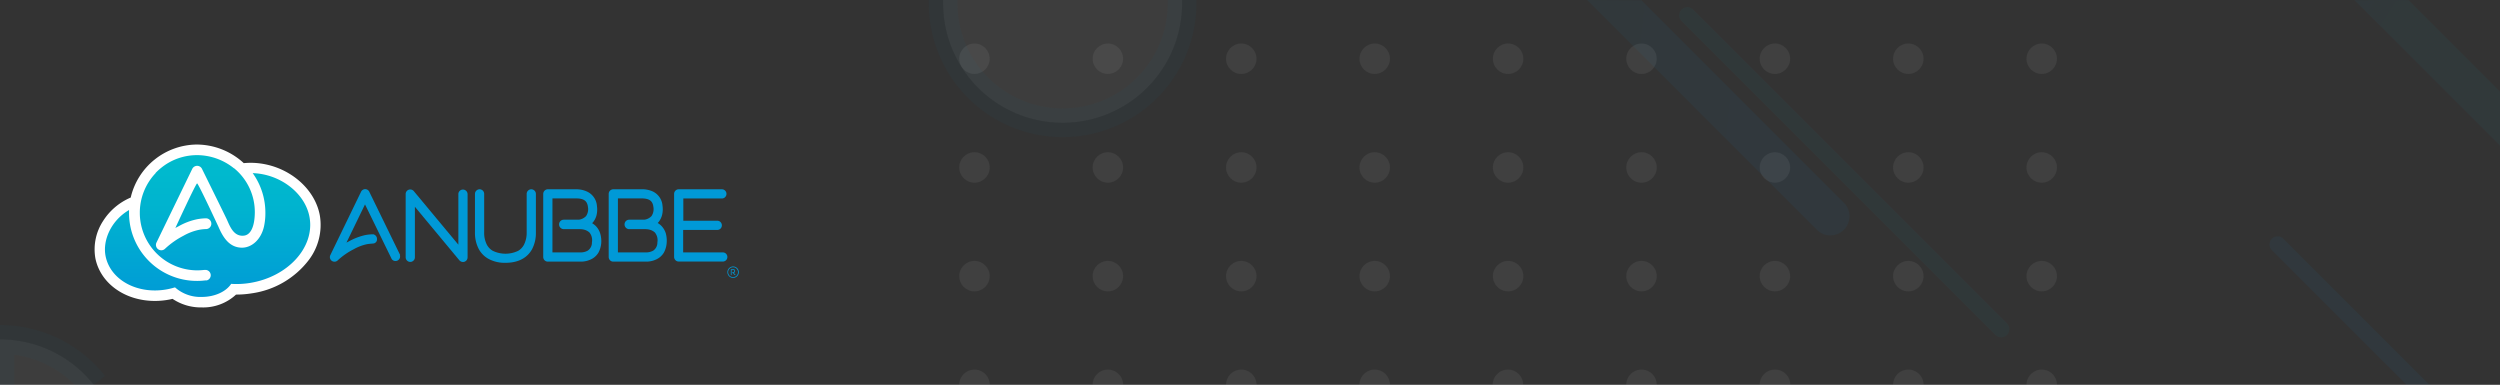 <svg id="Capa_1" data-name="Capa 1" xmlns="http://www.w3.org/2000/svg" xmlns:xlink="http://www.w3.org/1999/xlink" viewBox="0 0 613 94.36"><rect x="0" y="0" width="613" height="94.36" fill="#333333" stroke="none"/><defs><style>.cls-1{opacity:0.1;}.cls-2{fill:#b3b3b3;}.cls-3{fill:none;stroke-linecap:round;stroke-width:4px;stroke:url(#Degradado_sin_nombre_13);}.cls-12,.cls-3{stroke-miterlimit:10;}.cls-12,.cls-3,.cls-4{opacity:0.05;}.cls-5{fill:url(#Degradado_sin_nombre_13-2);}.cls-6{fill:url(#Degradado_sin_nombre_13-3);}.cls-7{fill:url(#Degradado_sin_nombre_13-4);}.cls-8{fill:#0099d7;}.cls-9{fill:#919295;}.cls-10,.cls-12{fill:#fff;}.cls-11{fill:url(#Degradado_sin_nombre_18);}.cls-12{stroke:#026799;stroke-width:7.04px;}</style><linearGradient id="Degradado_sin_nombre_13" x1="8482.74" y1="20139.77" x2="8686.09" y2="20139.77" gradientTransform="matrix(0.69, -0.31, -0.31, 0.69, 684.46, -11280.87)" gradientUnits="userSpaceOnUse"><stop offset="0" stop-color="#009cfb"/><stop offset="1" stop-color="#04a0bc"/></linearGradient><linearGradient id="Degradado_sin_nombre_13-2" x1="-16050.44" y1="-20587.16" x2="-15887.23" y2="-20587.16" gradientTransform="matrix(0.61, -0.39, -0.39, 0.61, 2282.19, 6323.22)" xlink:href="#Degradado_sin_nombre_13"/><linearGradient id="Degradado_sin_nombre_13-3" x1="7317.72" y1="15398.53" x2="7395.19" y2="15398.53" gradientTransform="matrix(-0.91, 0.09, 0.09, -0.91, 5706.78, 13356.39)" xlink:href="#Degradado_sin_nombre_13"/><linearGradient id="Degradado_sin_nombre_13-4" x1="8026.57" y1="16233" x2="8140.3" y2="16233" gradientTransform="matrix(-0.67, 0.33, 0.33, -0.67, 549.05, 8198.66)" xlink:href="#Degradado_sin_nombre_13"/><linearGradient id="Degradado_sin_nombre_18" x1="50.9" y1="72.81" x2="50.9" y2="37.98" gradientUnits="userSpaceOnUse"><stop offset="0" stop-color="#009bd6"/><stop offset="0.62" stop-color="#00b3cf"/><stop offset="1" stop-color="#00bccd"/></linearGradient></defs><g class="cls-1"><circle class="cls-2" cx="238.94" cy="14.4" r="3.74"/><circle class="cls-2" cx="271.65" cy="14.4" r="3.74"/><circle class="cls-2" cx="304.36" cy="14.4" r="3.74"/><circle class="cls-2" cx="337.08" cy="14.4" r="3.74"/><circle class="cls-2" cx="369.79" cy="14.4" r="3.74"/><circle class="cls-2" cx="402.5" cy="14.4" r="3.74"/><circle class="cls-2" cx="435.21" cy="14.4" r="3.74"/><circle class="cls-2" cx="467.92" cy="14.4" r="3.74"/><circle class="cls-2" cx="500.63" cy="14.4" r="3.74"/><circle class="cls-2" cx="238.94" cy="41.06" r="3.74"/><circle class="cls-2" cx="271.65" cy="41.06" r="3.74"/><circle class="cls-2" cx="304.36" cy="41.06" r="3.74"/><circle class="cls-2" cx="337.08" cy="41.06" r="3.74"/><circle class="cls-2" cx="369.79" cy="41.06" r="3.74"/><circle class="cls-2" cx="402.5" cy="41.06" r="3.74"/><circle class="cls-2" cx="435.21" cy="41.06" r="3.74"/><circle class="cls-2" cx="467.92" cy="41.06" r="3.74"/><circle class="cls-2" cx="500.63" cy="41.06" r="3.74"/><circle class="cls-2" cx="238.94" cy="67.71" r="3.74"/><circle class="cls-2" cx="271.65" cy="67.71" r="3.74"/><circle class="cls-2" cx="304.36" cy="67.71" r="3.74"/><circle class="cls-2" cx="337.08" cy="67.71" r="3.74"/><circle class="cls-2" cx="369.79" cy="67.71" r="3.74"/><circle class="cls-2" cx="402.5" cy="67.71" r="3.74"/><circle class="cls-2" cx="435.21" cy="67.71" r="3.74"/><circle class="cls-2" cx="467.92" cy="67.71" r="3.74"/><circle class="cls-2" cx="500.63" cy="67.71" r="3.74"/><path class="cls-2" d="M238.94,90.62a3.74,3.74,0,0,0-3.74,3.74h7.49A3.75,3.75,0,0,0,238.94,90.62Z"/><path class="cls-2" d="M271.65,90.62a3.74,3.74,0,0,0-3.74,3.74h7.49A3.75,3.75,0,0,0,271.65,90.62Z"/><path class="cls-2" d="M304.36,90.62a3.75,3.75,0,0,0-3.74,3.74h7.49A3.75,3.75,0,0,0,304.36,90.62Z"/><path class="cls-2" d="M337.08,90.62a3.75,3.75,0,0,0-3.75,3.74h7.49A3.75,3.75,0,0,0,337.08,90.62Z"/><path class="cls-2" d="M369.79,90.62A3.75,3.75,0,0,0,366,94.36h7.49A3.74,3.74,0,0,0,369.79,90.62Z"/><path class="cls-2" d="M402.5,90.62a3.75,3.75,0,0,0-3.75,3.74h7.49A3.74,3.74,0,0,0,402.5,90.62Z"/><path class="cls-2" d="M435.21,90.62a3.74,3.74,0,0,0-3.74,3.74H439A3.75,3.75,0,0,0,435.21,90.62Z"/><path class="cls-2" d="M467.92,90.62a3.74,3.74,0,0,0-3.74,3.74h7.49A3.75,3.75,0,0,0,467.92,90.62Z"/><path class="cls-2" d="M500.63,90.62a3.75,3.75,0,0,0-3.74,3.74h7.49A3.75,3.75,0,0,0,500.63,90.62Z"/></g><line class="cls-3" x1="413.73" y1="3.75" x2="490.7" y2="80.72"/><g class="cls-4"><polygon class="cls-5" points="613 35.71 577.32 0.03 590.58 0.01 613 22.43 613 35.71"/></g><g class="cls-4"><path class="cls-6" d="M448.83,57.74a4.65,4.65,0,0,1-3.32-1.38L389.15,0,402.5.07l49.65,49.65a4.7,4.7,0,0,1-3.32,8Z"/></g><g class="cls-4"><path class="cls-7" d="M590.08,94.36,557,61.29a2,2,0,0,1,2.82-2.83l35.9,35.9Z"/></g><path class="cls-8" d="M113.52,64.24a1.22,1.22,0,0,1-.88-.41L101.73,50.7V63.09a1.13,1.13,0,1,1-2.26,0V47.59a1.12,1.12,0,0,1,.75-1.07,1.14,1.14,0,0,1,1.24.34L112.39,60V47.61a1.12,1.12,0,0,1,1.13-1.13,1.14,1.14,0,0,1,1.13,1.13v15.5a1.13,1.13,0,0,1-1.13,1.13Z"/><path class="cls-8" d="M123.94,64.44a8.29,8.29,0,0,1-4.22-1,6.06,6.06,0,0,1-2.33-2.38,8.56,8.56,0,0,1-.93-4.09V47.54a1.15,1.15,0,0,1,1.13-1.13,1.13,1.13,0,0,1,1.13,1.13V57a6.32,6.32,0,0,0,.66,3,3.75,3.75,0,0,0,1.47,1.51,7.19,7.19,0,0,0,6.19,0A3.75,3.75,0,0,0,128.48,60a6.43,6.43,0,0,0,.66-3V47.54a1.15,1.15,0,0,1,1.13-1.13,1.14,1.14,0,0,1,1.13,1.13V57a8.52,8.52,0,0,1-.93,4.09C129.64,62.61,127.83,64.44,123.94,64.44Z"/><path class="cls-8" d="M147.42,59.65a6,6,0,0,1-.68,2.29,4.22,4.22,0,0,1-1.4,1.42,5.69,5.69,0,0,1-3.07.79h-7.94a1.12,1.12,0,0,1-.79-.32,1.19,1.19,0,0,1-.34-.81V47.54a1.14,1.14,0,0,1,1.13-1.13h6.9A6.35,6.35,0,0,1,144,47a4.21,4.21,0,0,1,2.37,3.53,5.92,5.92,0,0,1-.11,2.28,4.54,4.54,0,0,1-.84,1.67,1.64,1.64,0,0,0-.22.25,5.16,5.16,0,0,1,.9.7,4.61,4.61,0,0,1,1.06,1.79A6.56,6.56,0,0,1,147.42,59.65ZM144.53,57a3.14,3.14,0,0,0-1.56-.74,4.4,4.4,0,0,0-.91-.07H142l-3.75,0h0A1.16,1.16,0,0,1,137.09,55a1.14,1.14,0,0,1,1.13-1.13l3.71,0a2.91,2.91,0,0,0,1.78-.9,3,3,0,0,0,.45-2.24c-.18-1.47-1-2.08-2.93-2.08h-5.77V61.89h6.81a3.52,3.52,0,0,0,1.87-.45,2.37,2.37,0,0,0,1-2A3,3,0,0,0,144.53,57Z"/><path class="cls-8" d="M163.46,59.65a5.8,5.8,0,0,1-.68,2.29,4.22,4.22,0,0,1-1.4,1.42,5.67,5.67,0,0,1-3.07.79h-7.93a1.1,1.1,0,0,1-.79-.32,1.19,1.19,0,0,1-.34-.81V47.54a1.14,1.14,0,0,1,1.13-1.13h6.89a6.33,6.33,0,0,1,2.8.54,4.21,4.21,0,0,1,2.38,3.53,5.91,5.91,0,0,1-.12,2.28,4.68,4.68,0,0,1-.83,1.67,2.61,2.61,0,0,0-.23.25,4.81,4.81,0,0,1,.9.7,4.63,4.63,0,0,1,1.07,1.79A6.78,6.78,0,0,1,163.46,59.65ZM160.57,57a3.1,3.1,0,0,0-1.56-.74,4.35,4.35,0,0,0-.9-.07H158l-3.75,0h0A1.16,1.16,0,0,1,153.14,55a1.14,1.14,0,0,1,1.13-1.13l3.7,0a2.91,2.91,0,0,0,1.79-.9,3.05,3.05,0,0,0,.45-2.24c-.18-1.47-1-2.08-2.94-2.08h-5.76V61.89h6.8a3.56,3.56,0,0,0,1.88-.45,2.36,2.36,0,0,0,1-2A3,3,0,0,0,160.57,57Z"/><path class="cls-8" d="M178.35,63a1.11,1.11,0,0,1-1.12,1.13H166.42A1.14,1.14,0,0,1,165.29,63V47.54a1.14,1.14,0,0,1,1.13-1.13H177a1.13,1.13,0,0,1,0,2.26h-9.45v5.45h8.37A1.13,1.13,0,0,1,177,55.25a1.11,1.11,0,0,1-1.12,1.13h-8.37v5.51h9.68A1.11,1.11,0,0,1,178.35,63Z"/><path class="cls-8" d="M98.11,62.52,90.54,47a1.14,1.14,0,0,0-1-.63,1.16,1.16,0,0,0-1,.63L81,62.55a1.13,1.13,0,0,0,.34,1.4,1.17,1.17,0,0,0,.68.22,1.12,1.12,0,0,0,.77-.31,17.12,17.12,0,0,1,3.93-2.74A11.42,11.42,0,0,1,90,59.87c.47-.09,1.47-.15,1.5-.16a1,1,0,0,0,.94-1.05,1.16,1.16,0,0,0-.92-1.21,10.65,10.65,0,0,0-2,.2,14.88,14.88,0,0,0-3.93,1.51l-.64.33,4.55-9.37,6.55,13.4a1.13,1.13,0,0,0,2-1Z"/><path class="cls-9" d="M57,56.88a4.3,4.3,0,0,0,.24.48Z"/><path class="cls-9" d="M54.6,58l0,0,0,0Z"/><path class="cls-10" d="M49.45,75.38a12.45,12.45,0,0,1-7.14-2.1l-.62.14a19.34,19.34,0,0,1-3.7.37c-7.37,0-13.38-4.31-14.61-10.49a12.73,12.73,0,0,1,1.92-9.15,14.92,14.92,0,0,1,6.75-5.71,16.81,16.81,0,0,1,16.17-13A17.09,17.09,0,0,1,59.77,40c.55-.05,1.11-.08,1.67-.08,8.26,0,15.73,5.72,17,13a14.23,14.23,0,0,1-2.65,10.74,21.34,21.34,0,0,1-14.09,8.27,23.23,23.23,0,0,1-3.72.3h-.1A11.84,11.84,0,0,1,49.45,75.38Z"/><path class="cls-11" d="M75.91,53.33c-1-5.87-7.1-10.65-13.95-10.88a16.61,16.61,0,0,1,3.11,9.72,15.47,15.47,0,0,1-.32,3.28c-.69,3.21-2.94,5.26-5.39,5.28-3.25,0-4.76-2.74-5.8-5.13,0,0-4.93-10.63-5.23-10.63S43,55.9,43,55.9c.24-.13.47-.26.74-.39a15.47,15.47,0,0,1,4.58-1.75,13.49,13.49,0,0,1,1.85-.22,2.62,2.62,0,0,1,.48,0,1.32,1.32,0,0,1-.08,2.63h-.14a11.33,11.33,0,0,0-1.61.18A13.2,13.2,0,0,0,45,57.8,20,20,0,0,0,40.46,61a1.3,1.3,0,0,1-.9.37,1.33,1.33,0,0,1-.79-.26,1.32,1.32,0,0,1-.4-1.64l8.78-18.08a1.35,1.35,0,0,1,1.18-.73,1.33,1.33,0,0,1,1.19.73s5.56,11.26,6.09,12.4c.73,1.59,1.63,4.21,4.1,4,1.78-.12,2.73-2.28,2.77-5.65a13.88,13.88,0,0,0-5.1-10.9l-.05,0-.11-.09a14.45,14.45,0,0,0-9-3.11,14,14,0,0,0-6.9,1.87h0l-.19.11a15.3,15.3,0,0,0-2.88,2.28l-.08.08,0,.06A14.12,14.12,0,0,0,48.36,66.29a14.72,14.72,0,0,0,1.76-.11h.14l.13,0a1.31,1.31,0,0,1,.33,2.57l-.35,0A16.65,16.65,0,0,1,31.64,52.17c0-.23,0-.45,0-.67-4.37,2.55-6.53,7.39-5.75,11.3,1.18,5.93,8,9.55,15.28,8.1.6-.12,1.18-.27,1.74-.44a9.35,9.35,0,0,0,6.53,2.35c3.23,0,6-1.31,7.24-3.21a20.5,20.5,0,0,0,4.6-.22C70.54,67.9,77.18,60.7,75.91,53.33Z"/><path class="cls-8" d="M179.29,67.45a.09.09,0,0,1-.09-.09V66.12a.09.09,0,0,1,.09-.09h.65a.43.43,0,0,1,.2.11.38.38,0,0,1,.09.15.46.46,0,0,1,0,.21.41.41,0,0,1-.21.38l-.11,0a1.09,1.09,0,0,1,.21.26c.05.08.1.08.1.08a.09.09,0,0,1,.11.07.11.11,0,0,1-.08.11.31.31,0,0,1-.11,0,.29.29,0,0,1-.18-.15.62.62,0,0,0-.23-.25.28.28,0,0,0-.11-.06.1.1,0,0,1-.08-.1.11.11,0,0,1,.09-.08.61.61,0,0,0,.3-.06.22.22,0,0,0,.12-.22.34.34,0,0,0,0-.18.2.2,0,0,0-.08-.08.29.29,0,0,0-.14,0h-.45v1.15A.09.09,0,0,1,179.29,67.45Z"/><path class="cls-8" d="M179.76,68.14a1.4,1.4,0,1,1,1.4-1.4A1.41,1.41,0,0,1,179.76,68.14Zm0-2.61a1.21,1.21,0,1,0,1.2,1.21A1.21,1.21,0,0,0,179.76,65.53Z"/><path class="cls-12" d="M231.25,0c0,.27,0,.54,0,.81a29.3,29.3,0,0,0,58.6,0c0-.27,0-.54,0-.81"/><path class="cls-12" d="M23,94.36A29.23,29.23,0,0,0,0,83.22V94.36"/></svg>